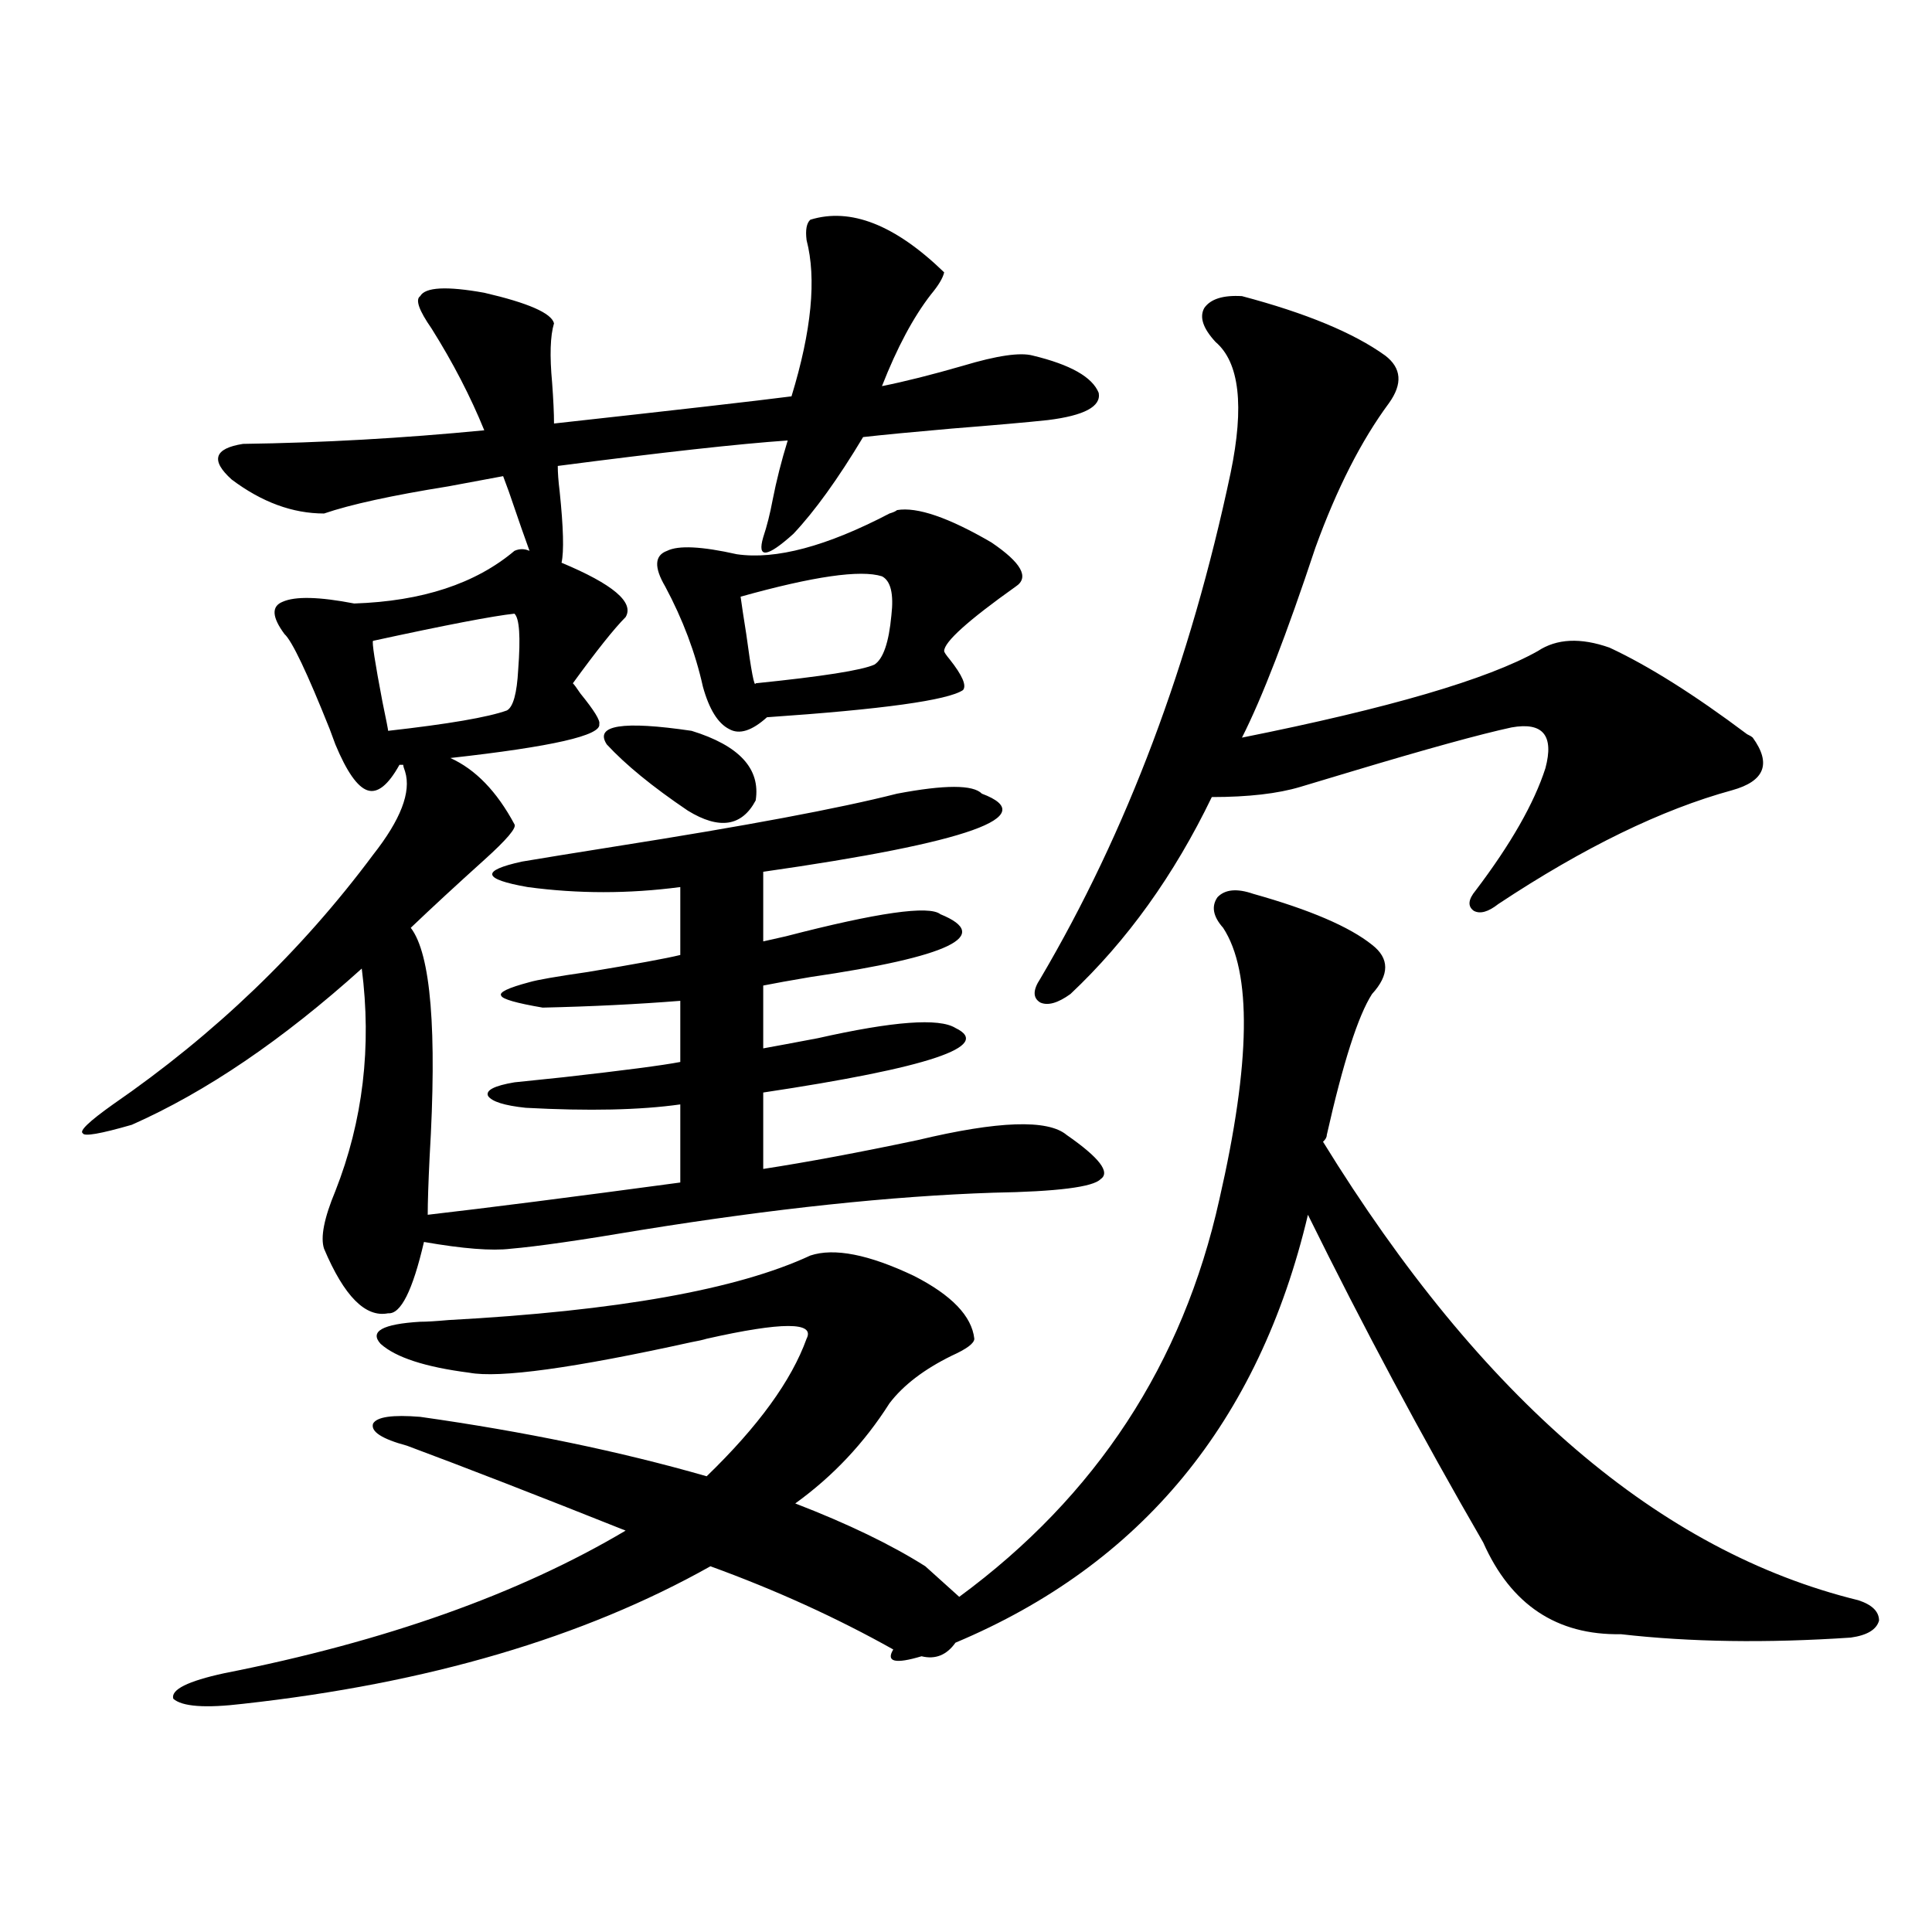 <?xml version="1.0" encoding="utf-8"?>
<!-- Generator: Adobe Illustrator 16.0.0, SVG Export Plug-In . SVG Version: 6.00 Build 0)  -->
<!DOCTYPE svg PUBLIC "-//W3C//DTD SVG 1.1//EN" "http://www.w3.org/Graphics/SVG/1.1/DTD/svg11.dtd">
<svg version="1.1" id="图层_1" xmlns="http://www.w3.org/2000/svg" xmlns:xlink="http://www.w3.org/1999/xlink" x="0px" y="0px"
	 width="1000px" height="1000px" viewBox="0 0 1000 1000" enable-background="new 0 0 1000 1000" xml:space="preserve">
<path d="M419.429,113.727c20.808-6.441,43.901,2.637,69.267,27.246c-0.655,2.938-2.927,6.742-6.829,11.426
	c-9.115,11.728-17.561,27.548-25.365,47.461c11.707-2.335,25.686-5.851,41.95-10.547c17.561-5.273,29.588-7.031,36.097-5.273
	c19.512,4.696,30.884,11.137,34.146,19.336c1.296,7.031-7.484,11.728-26.341,14.063c-11.066,1.181-27.651,2.637-49.755,4.395
	c-20.167,1.758-35.456,3.227-45.853,4.395c-13.018,21.684-25.045,38.383-36.097,50.098c-13.658,12.305-18.871,12.896-15.609,1.758
	c1.951-5.851,3.567-12.305,4.878-19.336c1.951-9.957,4.543-20.215,7.805-30.762c-25.365,1.758-65.044,6.152-119.021,13.184
	c0,3.516,0.32,7.91,0.976,13.184c1.951,18.759,2.271,31.063,0.976,36.914c26.661,11.138,37.713,20.517,33.17,28.125
	c-5.854,5.864-14.969,17.29-27.316,34.277c0.641,0.591,1.951,2.349,3.902,5.273c7.149,8.789,10.396,14.063,9.756,15.82
	c1.296,5.864-24.39,11.728-77.071,17.578c13.003,5.864,24.055,17.29,33.17,34.277c1.296,1.758-3.902,7.91-15.609,18.457
	c-14.313,12.896-26.996,24.609-38.048,35.156c10.396,13.485,13.658,53.036,9.756,118.652c-0.655,13.485-0.976,23.442-0.976,29.883
	c30.563-3.516,74.145-9.077,130.729-16.699v-40.43c-20.822,2.938-47.483,3.516-79.998,1.758
	c-11.066-1.167-17.561-3.214-19.512-6.152c-1.311-2.925,3.247-5.273,13.658-7.031c5.198-0.577,13.658-1.456,25.365-2.637
	c31.219-3.516,51.371-6.152,60.486-7.91v-31.641c-22.118,1.758-45.853,2.938-71.218,3.516c-13.658-2.335-20.822-4.395-21.463-6.152
	c-1.311-1.758,3.567-4.093,14.634-7.031c3.902-1.167,13.979-2.925,30.243-5.273c24.71-4.093,40.64-7.031,47.804-8.789v-35.156
	c-26.676,3.516-53.017,3.516-79.022,0c-23.414-4.093-24.39-8.487-2.927-13.184c10.396-1.758,26.661-4.395,48.779-7.91
	c66.98-10.547,115.439-19.624,145.362-27.246c24.71-4.683,39.344-4.683,43.901,0c31.219,11.728-6.509,25.2-113.168,40.43v36.035
	c2.592-0.577,6.494-1.456,11.707-2.637c47.469-12.305,74.145-16.108,79.998-11.426c27.316,11.138,4.878,21.973-67.315,32.52
	c-10.411,1.758-18.536,3.228-24.39,4.395v32.52c6.494-1.167,15.93-2.925,28.292-5.273c39.023-8.789,62.758-10.547,71.218-5.273
	c19.512,9.38-13.658,20.517-99.51,33.398v39.551c22.759-3.516,49.42-8.487,79.998-14.941c41.615-9.956,67.315-10.835,77.071-2.637
	c16.905,11.728,22.759,19.336,17.561,22.852c-3.902,4.106-22.438,6.454-55.608,7.031c-52.682,1.758-113.503,8.212-182.435,19.336
	c-31.219,5.273-53.657,8.501-67.315,9.668c-9.756,1.181-24.725,0-44.877-3.516c-5.854,25.2-12.042,37.505-18.536,36.914
	c-11.707,2.349-22.773-8.789-33.17-33.398c-1.951-5.851,0-15.82,5.854-29.883c14.299-36.323,18.856-74.707,13.658-115.137
	c-40.975,36.914-80.653,63.872-119.021,80.859c-16.265,4.696-24.725,6.152-25.365,4.395c-1.951-1.167,3.247-6.152,15.609-14.941
	c52.682-36.323,97.559-79.39,134.631-129.199c14.299-18.155,19.832-32.52,16.585-43.066c-0.655-1.758-0.976-2.925-0.976-3.516
	h-1.951c-5.854,10.547-11.387,14.941-16.585,13.184c-5.213-1.758-10.731-9.668-16.585-23.73c-0.655-1.758-1.631-4.395-2.927-7.91
	c-11.707-29.292-19.512-45.703-23.414-49.219c-6.509-8.789-6.829-14.351-0.976-16.699c6.494-2.925,18.856-2.637,37.072,0.879
	c35.121-1.167,62.758-10.245,82.925-27.246c2.592-1.167,5.198-1.167,7.805,0c-1.951-5.273-5.533-15.519-10.731-30.762
	c-1.311-3.516-2.286-6.152-2.927-7.91c-6.509,1.181-15.944,2.938-28.292,5.273c-29.268,4.696-50.73,9.379-64.389,14.063
	c-16.265,0-32.194-5.851-47.804-17.578c-11.066-9.957-9.115-16.109,5.854-18.457c40.975-0.577,82.59-2.926,124.875-7.031
	c-7.164-17.578-16.265-35.156-27.316-52.734c-6.509-9.366-8.46-14.941-5.854-16.699c2.592-4.684,13.658-5.273,33.17-1.758
	c22.759,5.273,34.786,10.547,36.097,15.82c-1.951,6.454-2.286,16.699-0.976,30.762c0.641,8.789,0.976,15.82,0.976,21.094
	c63.733-7.031,104.708-11.715,122.924-14.063c10.396-33.976,13.003-60.934,7.805-80.859
	C416.822,119,417.478,115.484,419.429,113.727z M210.653,748.297c-13.018-3.516-18.871-7.319-17.561-11.426
	c1.951-3.516,10.076-4.683,24.39-3.516c53.978,7.622,103.412,17.88,148.289,30.762c26.661-25.776,43.901-49.507,51.706-71.191
	c4.543-8.789-12.683-8.789-51.706,0c-1.951,0.591-4.558,1.181-7.805,1.758c-61.142,13.485-99.51,18.759-115.119,15.82
	c-22.773-2.925-38.048-7.91-45.853-14.941c-5.854-6.44,0.976-10.245,20.487-11.426c3.247,0,8.125-0.288,14.634-0.879
	c87.147-4.683,149.585-15.82,187.313-33.398c12.348-4.093,30.243-0.577,53.657,10.547c19.512,9.97,29.908,20.806,31.219,32.52
	c0,2.349-3.902,5.273-11.707,8.789c-14.313,7.031-25.045,15.243-32.194,24.609c-13.018,20.517-29.268,37.793-48.779,51.855
	c27.316,10.547,49.755,21.396,67.315,32.52c7.805,7.031,13.658,12.305,17.561,15.82c70.883-52.144,115.76-120.698,134.631-205.664
	c16.25-70.89,16.905-117.773,1.951-140.625c-5.213-5.851-6.188-11.124-2.927-15.82c3.902-4.093,10.076-4.683,18.536-1.758
	c29.268,8.212,49.755,17.001,61.462,26.367c9.101,7.031,9.101,15.532,0,25.488c-7.164,11.138-14.969,35.458-23.414,72.949
	c0,1.181-0.655,2.349-1.951,3.516c81.949,133.017,174.295,212.118,277.066,237.305c7.149,2.335,10.731,5.851,10.731,10.547
	c-1.311,4.683-6.188,7.608-14.634,8.789c-43.581,2.925-83.26,2.335-119.021-1.758c-33.17,0.577-56.919-15.243-71.218-47.461
	c-31.874-55.069-62.117-111.621-90.729-169.629C651.618,735.992,590.797,809.82,494.549,850.25
	c-4.558,6.44-10.411,8.789-17.561,7.031c-13.658,4.093-18.536,2.925-14.634-3.516c-29.268-16.411-60.821-30.762-94.632-43.066
	c-65.699,36.914-146.338,60.645-241.945,71.191c-19.512,2.335-31.554,1.456-36.097-2.637c-1.311-4.696,7.47-9.091,26.341-13.184
	c83.245-16.411,152.512-41.021,207.8-73.828C278.289,774.087,240.562,759.435,210.653,748.297z M266.262,317.633
	c-11.066,1.181-35.456,5.864-73.169,14.063c-0.655,0.591,0.976,11.138,4.878,31.641c1.951,9.38,2.927,14.364,2.927,14.941
	c31.219-3.516,51.706-7.031,61.462-10.547c3.247-1.758,5.198-8.789,5.854-21.094C269.509,329.649,268.854,319.981,266.262,317.633z
	 M356.016,419.586c-18.216-12.305-32.194-23.73-41.95-34.277c-6.509-9.956,8.125-12.305,43.901-7.031
	c24.71,7.622,35.762,19.638,33.17,36.035C383.973,427.798,372.266,429.556,356.016,419.586z M464.306,264.02
	c10.396-1.758,26.661,3.817,48.779,16.699c15.609,10.547,19.832,18.169,12.683,22.852c-24.725,17.578-37.072,28.716-37.072,33.398
	c0,0.591,0.976,2.06,2.927,4.395c6.494,8.212,8.78,13.485,6.829,15.82c-7.805,5.273-41.63,9.97-101.461,14.063
	c-7.805,7.031-14.313,9.091-19.512,6.152c-5.854-2.925-10.411-10.245-13.658-21.973c-3.902-17.578-10.411-34.854-19.512-51.855
	c-5.854-9.956-5.533-16.108,0.976-18.457c5.854-2.925,17.881-2.335,36.097,1.758c20.152,2.938,46.493-4.093,79.022-21.094
	C462.354,265.2,463.65,264.609,464.306,264.02z M456.501,298.297c-11.066-3.516-35.456,0-73.169,10.547
	c0.641,4.696,1.616,11.138,2.927,19.336c2.592,19.336,4.223,27.837,4.878,25.488c34.466-3.516,54.953-6.729,61.462-9.668
	c4.543-2.925,7.47-11.426,8.78-25.488C462.675,307.388,461.044,300.646,456.501,298.297z M642.838,153.277
	c33.17,8.789,57.88,19.047,74.145,30.762c8.445,6.454,9.101,14.652,1.951,24.609c-14.313,19.336-26.996,44.247-38.048,74.707
	c-14.969,45.126-27.651,77.935-38.048,98.438c76.096-15.229,127.146-30.171,153.167-44.824c9.756-6.44,22.104-7.031,37.072-1.758
	c20.152,9.38,43.901,24.321,71.218,44.824c1.296,0.591,2.271,1.181,2.927,1.758c9.756,13.485,6.174,22.563-10.731,27.246
	c-36.432,9.97-76.751,29.595-120.973,58.887c-5.213,4.106-9.436,5.273-12.683,3.516c-3.262-2.335-2.927-5.851,0.976-10.547
	c18.201-24.019,30.243-45.112,36.097-63.281c4.543-16.987-1.311-24.019-17.561-21.094c-16.265,3.516-43.901,11.138-82.925,22.852
	c-11.707,3.516-20.487,6.152-26.341,7.91c-11.707,3.516-26.996,5.273-45.853,5.273c-19.512,40.43-43.901,74.419-73.169,101.953
	c-6.509,4.696-11.707,6.152-15.609,4.395c-3.902-2.335-3.902-6.44,0-12.305c44.877-76.163,77.712-163.477,98.534-261.914
	c7.149-34.566,4.543-57.129-7.805-67.676c-6.509-7.031-8.46-12.882-5.854-17.578C626.573,154.746,633.082,152.7,642.838,153.277z"/>
</svg>
